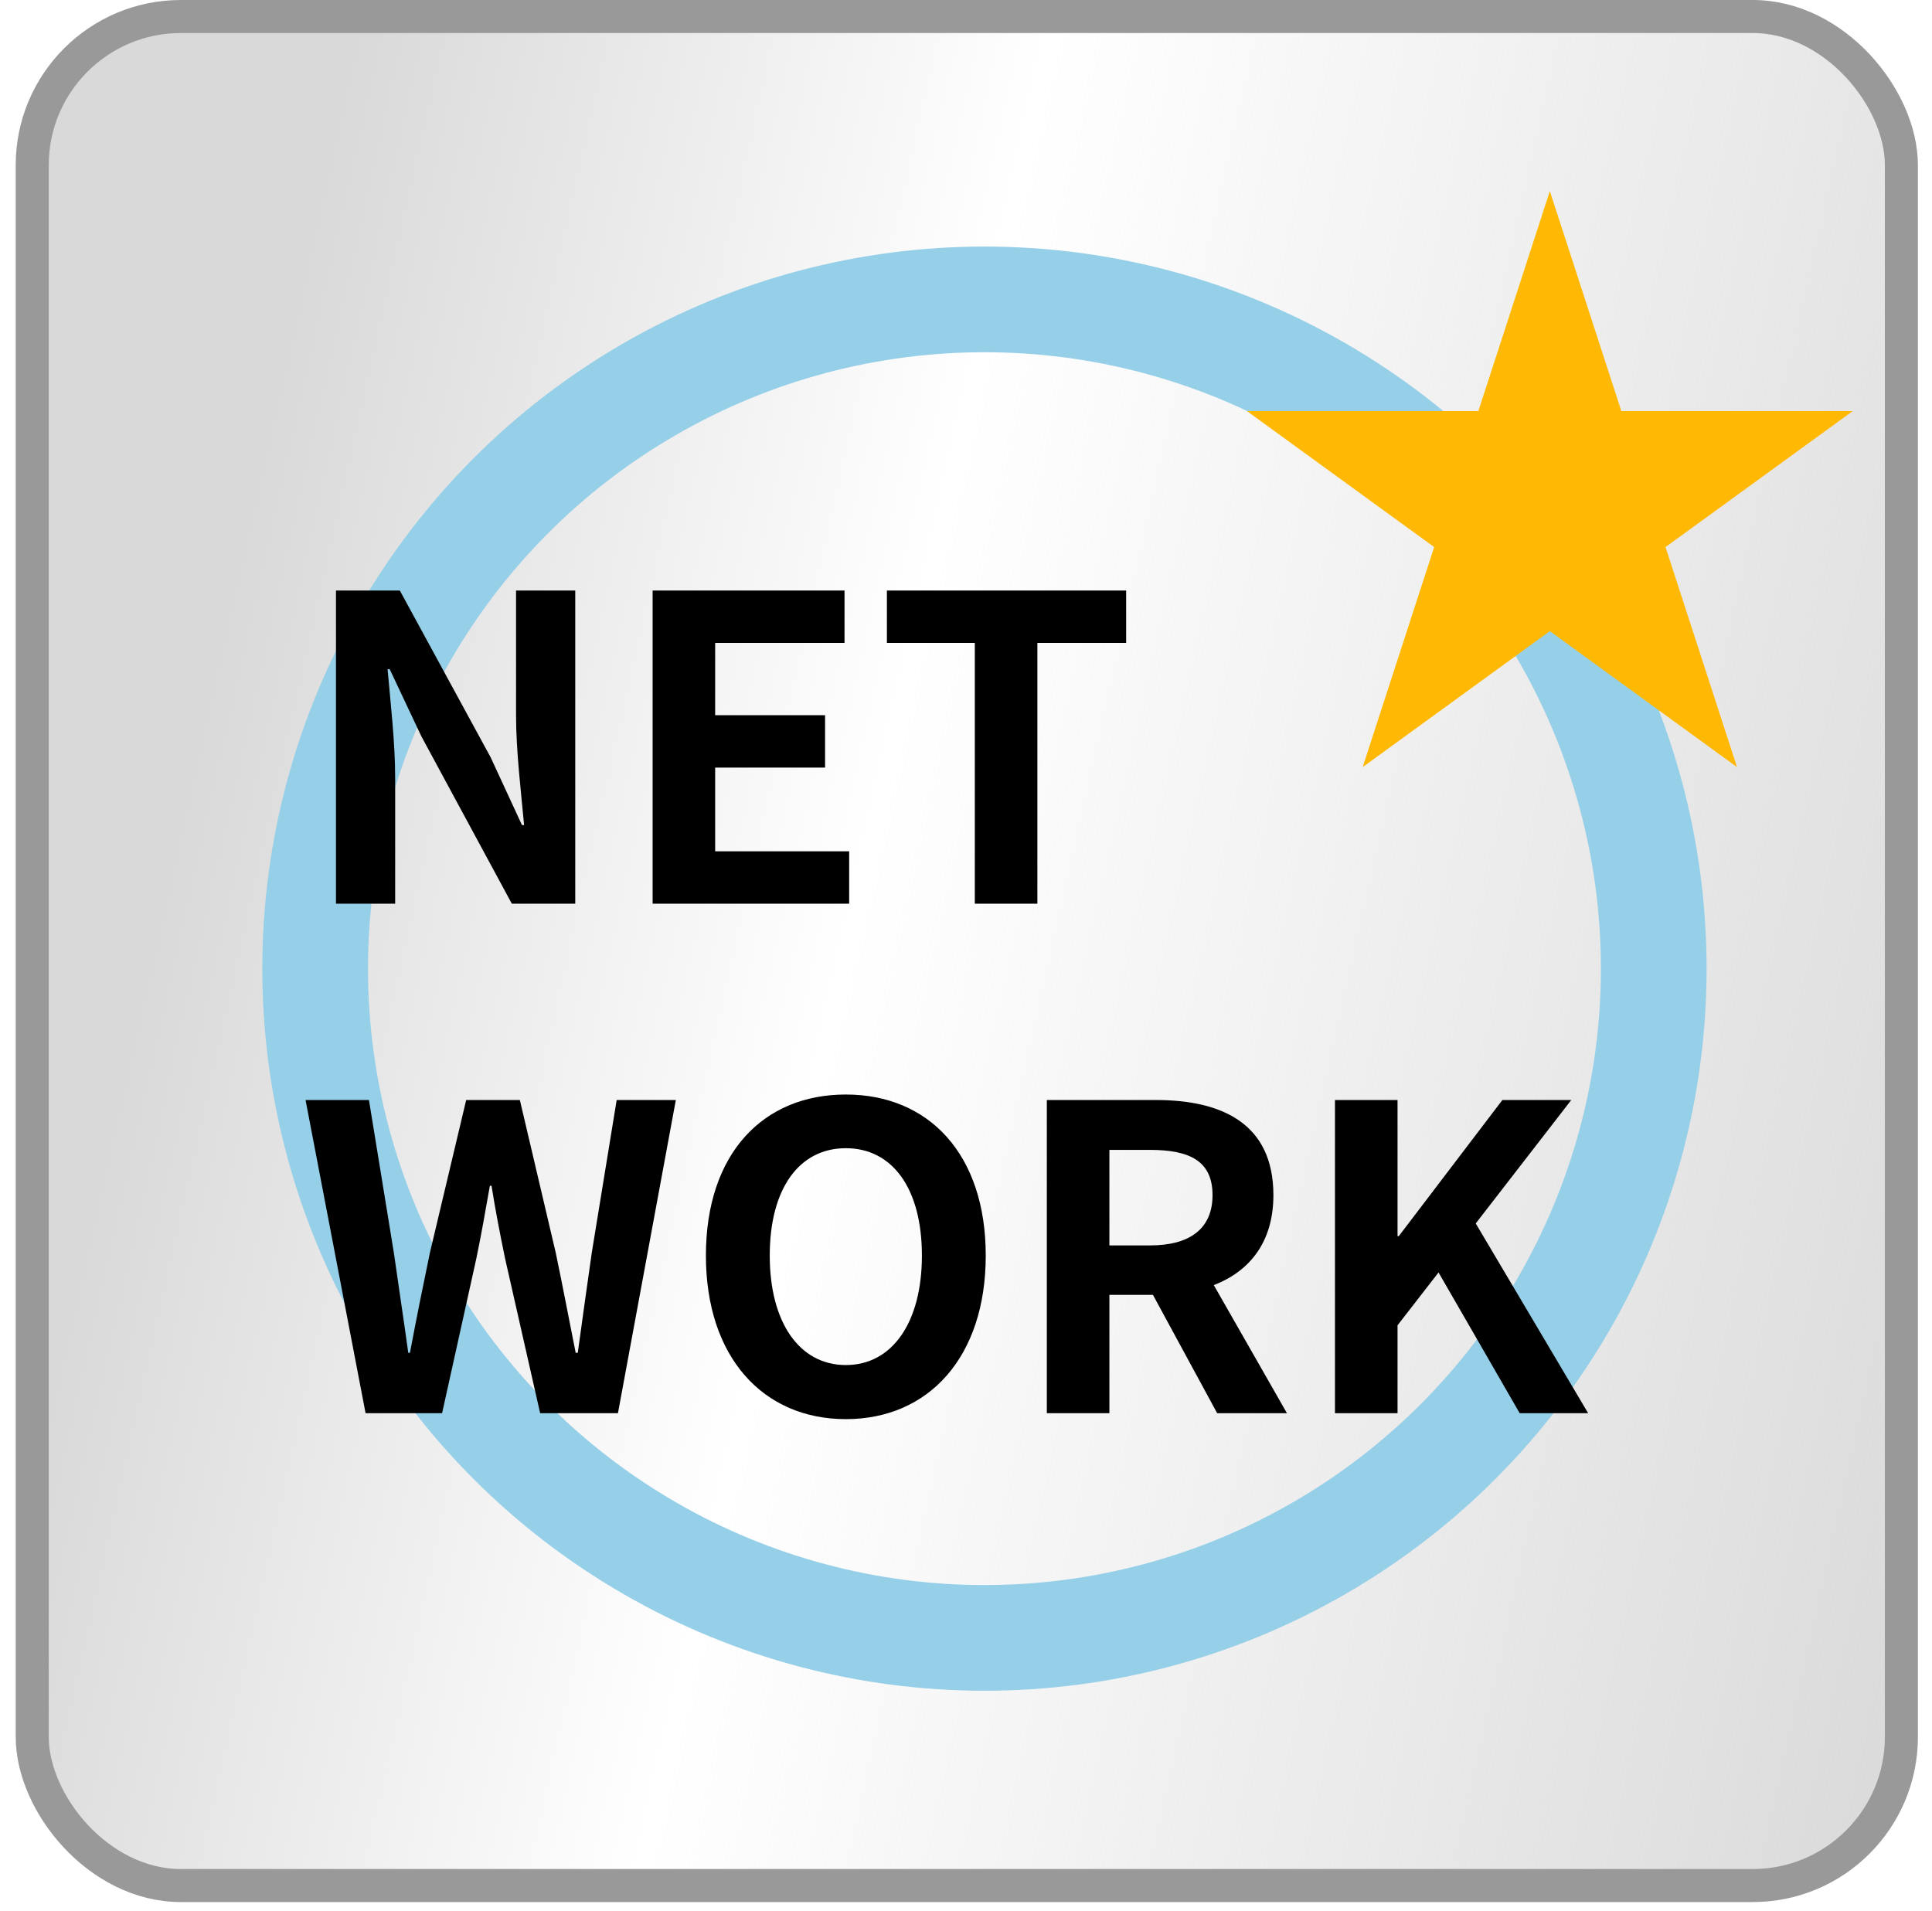 <svg width="91" height="90" viewBox="0 0 91 90" fill="none" xmlns="http://www.w3.org/2000/svg">
<rect x="1.518" y="0.778" width="88.04" height="88.04" rx="7.001" fill="url(#paint0_linear_320_175)" stroke="#999999" stroke-width="1.556"/>
<circle cx="46.369" cy="45.628" r="31.525" stroke="#96CFE8" stroke-width="4.978"/>
<path d="M15.825 42.569V27.816H18.832L23.113 35.68L24.586 38.866H24.686C24.546 37.333 24.307 35.382 24.307 33.709V27.816H27.095V42.569H24.108L19.847 34.685L18.354 31.519H18.255C18.394 33.112 18.613 34.964 18.613 36.656V42.569H15.825ZM30.739 42.569V27.816H39.778V30.285H33.685V33.689H38.862V36.158H33.685V40.1H39.997V42.569H30.739ZM45.915 42.569V30.285H41.774V27.816H53.043V30.285H48.862V42.569H45.915ZM17.219 66.569L14.392 51.816H17.378L18.553 59.023C18.772 60.576 19.011 62.129 19.23 63.722H19.31C19.608 62.129 19.927 60.556 20.246 59.023L21.958 51.816H24.486L26.179 59.023C26.497 60.536 26.796 62.129 27.115 63.722H27.214C27.433 62.129 27.652 60.556 27.871 59.023L29.046 51.816H31.833L29.106 66.569H25.442L23.79 59.282C23.551 58.127 23.332 56.992 23.152 55.858H23.073C22.874 56.992 22.675 58.127 22.436 59.282L20.823 66.569H17.219ZM39.84 66.848C35.937 66.848 33.249 63.921 33.249 59.143C33.249 54.344 35.937 51.557 39.84 51.557C43.742 51.557 46.43 54.364 46.43 59.143C46.43 63.921 43.742 66.848 39.84 66.848ZM39.84 64.3C42.03 64.3 43.423 62.289 43.423 59.143C43.423 55.977 42.03 54.086 39.84 54.086C37.649 54.086 36.256 55.977 36.256 59.143C36.256 62.289 37.649 64.3 39.84 64.3ZM49.307 66.569V51.816H54.444C57.531 51.816 59.979 52.911 59.979 56.296C59.979 58.506 58.864 59.88 57.172 60.536L60.617 66.569H57.331L54.305 60.994H52.254V66.569H49.307ZM52.254 58.665H54.166C56.057 58.665 57.112 57.868 57.112 56.296C57.112 54.703 56.057 54.165 54.166 54.165H52.254V58.665ZM62.879 66.569V51.816H65.826V58.227H65.886L70.764 51.816H74.009L69.509 57.63L74.805 66.569H71.58L67.757 59.939L65.826 62.428V66.569H62.879Z" fill="black"/>
<path d="M73 9L76.368 19.365H87.266L78.449 25.77L81.817 36.135L73 29.73L64.183 36.135L67.551 25.77L58.734 19.365H69.632L73 9Z" fill="#FFB905"/>
<defs>
<linearGradient id="paint0_linear_320_175" x1="90.337" y1="89.596" x2="1.438" y2="69.72" gradientUnits="userSpaceOnUse">
<stop stop-color="#D9D9D9"/>
<stop offset="0.649" stop-color="#D9D9D9" stop-opacity="0"/>
<stop offset="1" stop-color="#D9D9D9"/>
</linearGradient>
</defs>
</svg>
